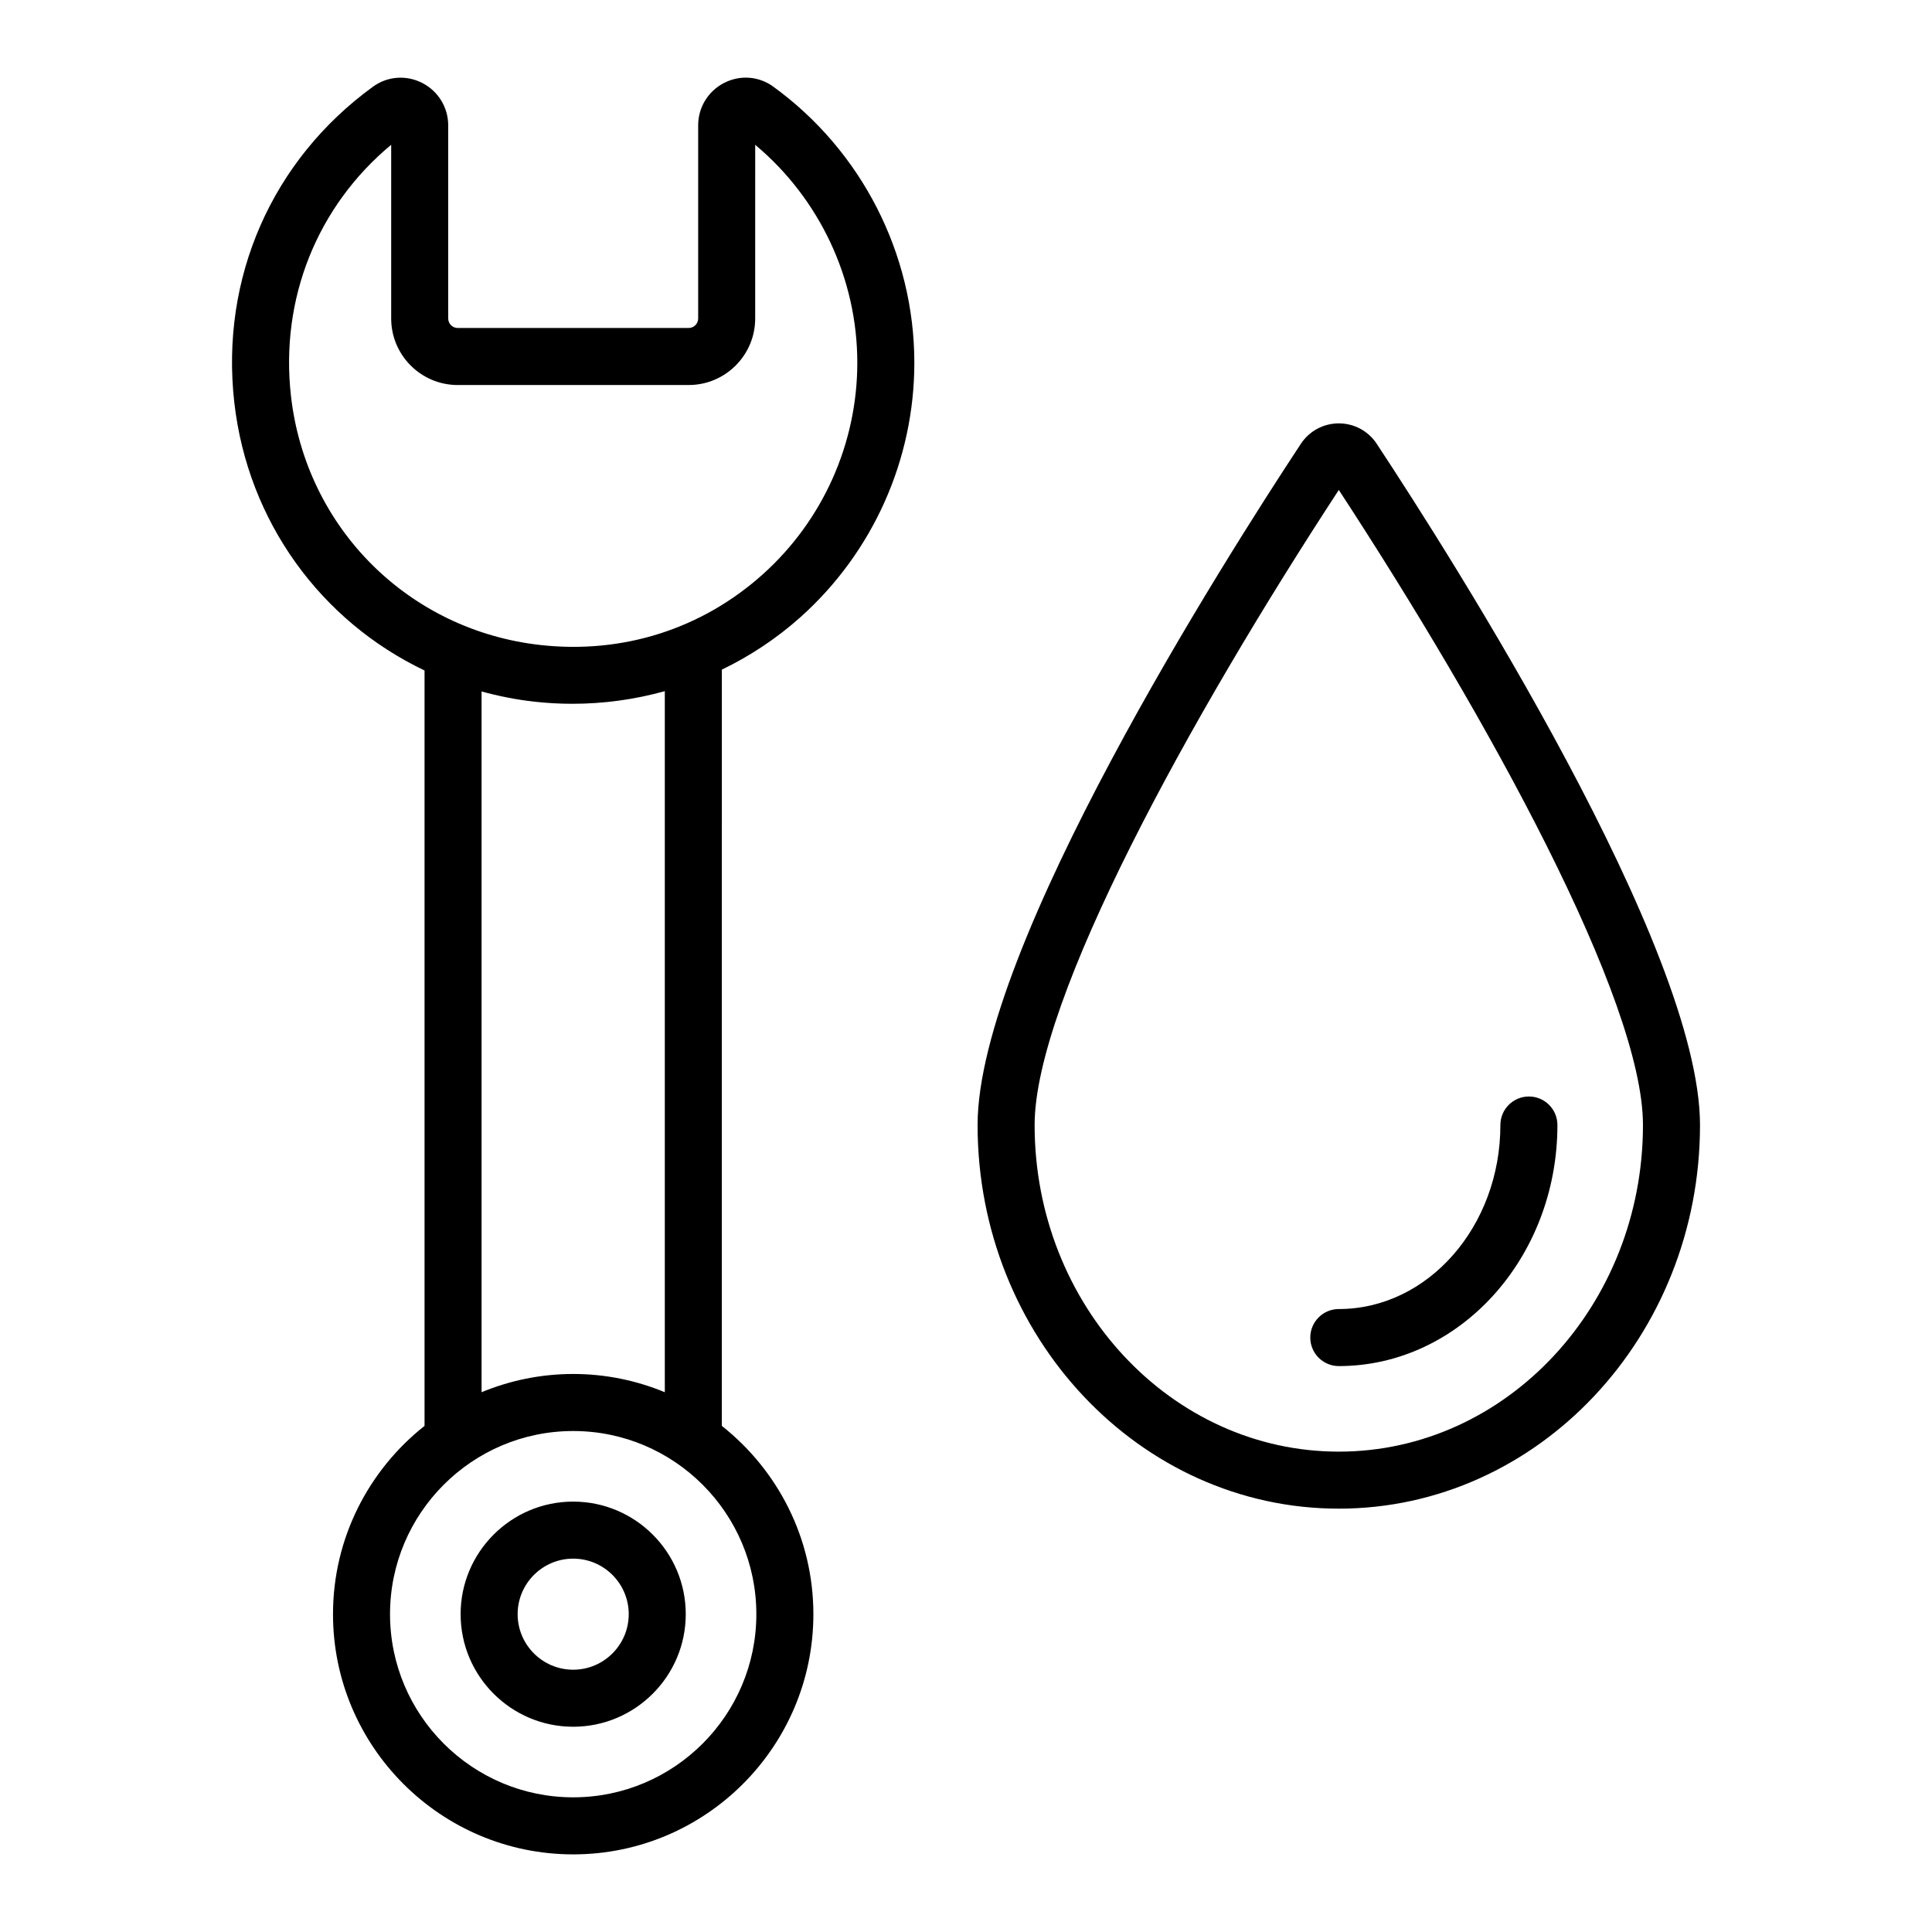 <?xml version="1.0" encoding="UTF-8"?>
<!-- Uploaded to: ICON Repo, www.iconrepo.com, Generator: ICON Repo Mixer Tools -->
<svg fill="#000000" width="800px" height="800px" version="1.1" viewBox="144 144 512 512" xmlns="http://www.w3.org/2000/svg">
 <path d="m295.9 541.94c-16.449 0-29.832 13.383-29.832 29.828 0 16.453 13.383 29.836 29.832 29.836 16.449 0 29.832-13.383 29.832-29.836 0.004-16.445-13.379-29.828-29.832-29.828zm0 44.551c-8.117 0-14.719-6.602-14.719-14.719 0-8.113 6.602-14.715 14.719-14.715 8.117 0 14.719 6.602 14.719 14.715 0 8.113-6.602 14.719-14.719 14.719zm53.004-419.55c-3.797-2.754-8.762-3.133-12.969-0.988-4.266 2.176-6.914 6.492-6.914 11.266v51.18c0 1.391-1.129 2.519-2.519 2.519h-61.203c-1.391 0-2.519-1.129-2.519-2.519v-51.168c0-4.773-2.652-9.09-6.918-11.266-4.211-2.137-9.188-1.77-12.992 0.992-26.781 19.426-40.527 50.719-36.777 83.711 3.598 31.672 23.055 57.973 50.414 71.016v200.19c-14.75 11.668-24.258 29.68-24.258 49.898 0 35.098 28.555 63.656 63.652 63.656 35.098 0 63.652-28.555 63.652-63.656 0-20.223-9.512-38.234-24.262-49.902l0.004-200.41c7.527-3.633 14.582-8.305 20.906-13.969 19.133-17.141 30.109-41.691 30.109-67.363-0.004-28.852-13.984-56.207-37.406-73.184zm-4.465 404.83c0 26.766-21.773 48.539-48.539 48.539-26.766 0-48.539-21.777-48.539-48.539 0-26.766 21.773-48.535 48.539-48.535 26.766 0 48.539 21.77 48.539 48.535zm-72.816-58.812v-185.71c4.539 1.234 9.211 2.176 14.023 2.707 3.352 0.371 6.699 0.555 10.039 0.555 8.332 0 16.574-1.141 24.496-3.348v185.79c-7.488-3.102-15.68-4.836-24.277-4.836s-16.793 1.734-24.281 4.836zm74.492-216.73c-16.152 14.473-37.027 21.109-58.812 18.715-35-3.863-62.215-30.996-66.191-65.98-2.926-25.773 6.945-50.301 26.555-66.602v46.039c0 9.723 7.91 17.633 17.633 17.633h61.199c9.723 0 17.633-7.91 17.633-17.633l0.004-46.027c17.031 14.242 27.059 35.465 27.059 57.75 0 21.383-9.141 41.828-25.078 56.105zm162.73-34.621c-2.234-3.391-5.988-5.41-10.047-5.41-4.062 0-7.816 2.023-10.051 5.41-20.098 30.477-85.676 133.57-85.676 180.53 0 56.059 42.941 101.67 95.73 101.67 52.781 0 95.719-45.609 95.719-101.67-0.004-46.969-65.578-150.05-85.676-180.53zm-10.047 267.09c-44.453 0-80.613-38.828-80.613-86.555 0-33.25 41.16-107.97 80.613-168.3 39.449 60.328 80.605 135.05 80.605 168.3 0 47.723-36.156 86.555-80.605 86.555zm57.934-86.555c0 35.223-25.988 63.883-57.934 63.883-4.172 0-7.559-3.387-7.559-7.559s3.387-7.559 7.559-7.559c23.609 0 42.82-21.879 42.82-48.766 0-4.172 3.387-7.559 7.559-7.559s7.555 3.387 7.555 7.559z"/>
</svg>